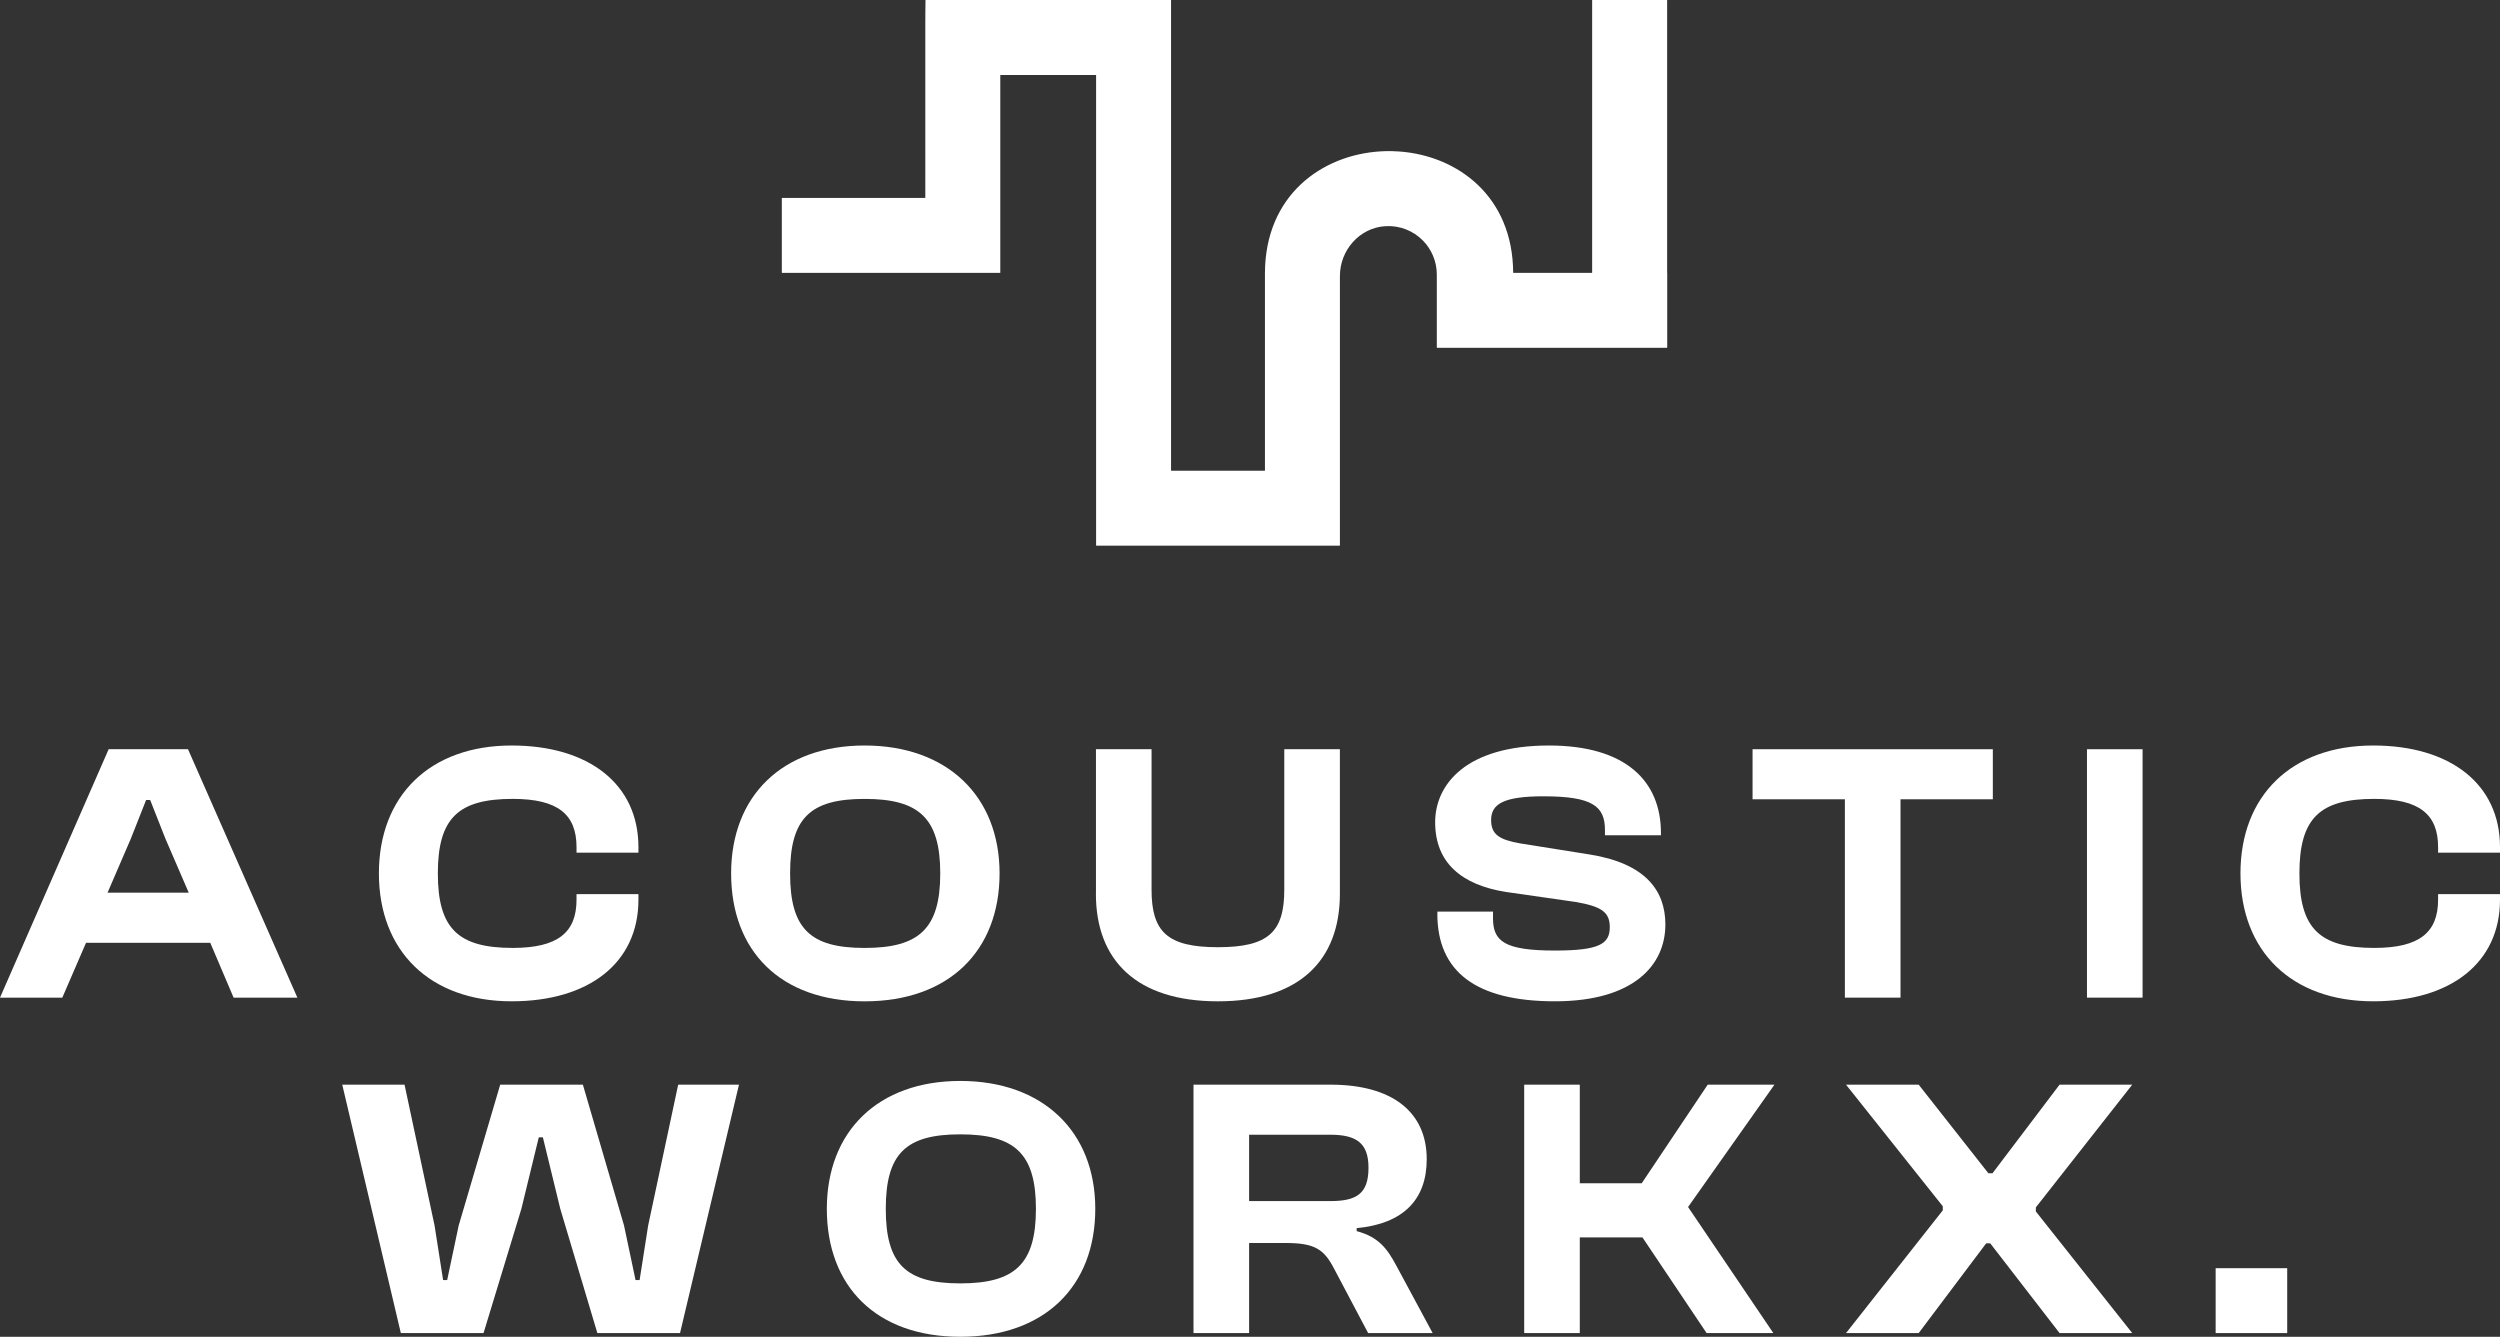 <?xml version="1.0" encoding="UTF-8"?>
<svg id="Laag_1" data-name="Laag 1" xmlns="http://www.w3.org/2000/svg" viewBox="0 0 1189.63 636.11">
  <rect x="0" y="0" width="1189.63" height="636.11" fill="#333333" stroke="none"/>
  <defs>
    <style>
      .cls-1 {
        fill: #fff;
      }
    </style>
  </defs>
  <g>
    <g>
      <path class="cls-1" d="M0,474.73l51.7-118.21h37.76l52.05,118.21h-30.35l-11.11-26.11h-59.11l-11.29,26.11H0ZM51.17,424.79h38.64l-11.12-25.76-7.23-18.35h-1.94l-7.24,18.35s-11.11,25.76-11.11,25.76Z"/>
      <path class="cls-1" d="M180.3,415.62c0-36.88,24.17-60.87,63.16-60.87,36.7,0,60.34,18.35,60.34,48.34v2.64h-29.46v-2.64c0-15.53-8.82-22.94-30.35-22.94-25.94,0-35.64,9.17-35.64,35.46s9.7,35.46,35.64,35.46c21.53,0,30.35-7.41,30.35-22.94v-2.65h29.46v2.65c0,29.99-23.47,48.34-60.34,48.34-38.99,0-63.16-23.99-63.16-60.87v.02Z"/>
      <path class="cls-1" d="M347.91,415.62c0-36.88,24.35-60.87,63.52-60.87s64.22,23.99,64.22,60.87-24.17,60.87-64.22,60.87-63.52-23.99-63.52-60.87ZM447.42,415.62c0-26.29-10.06-35.46-35.99-35.46s-35.46,9.17-35.46,35.46,9.53,35.46,35.46,35.46,35.99-9.18,35.99-35.46Z"/>
      <path class="cls-1" d="M521.51,425.32v-68.81h26.46v66.87c0,20.11,7.59,27.35,31.58,27.35s31.58-7.23,31.58-27.35v-66.87h26.46v68.81c0,31.76-19.41,51.16-58.05,51.16s-58.05-19.41-58.05-51.16h.02Z"/>
      <path class="cls-1" d="M683.99,434.85v-1.06h26.46v3.18c0,10.94,5.47,15.35,29.46,15.35,21.17,0,26.11-3.18,26.11-11.12,0-7.23-4.06-9.88-16.23-12l-33.17-4.76c-21.17-3.35-33.7-13.94-33.7-33.17,0-17.82,14.47-36.52,54.16-36.52,36.34,0,53.28,16.76,53.28,41.64v1.06h-26.64v-2.47c0-11.29-5.82-16.06-29.29-16.06-19.05,0-24.88,3.71-24.88,11.29,0,6.88,3.88,9.35,13.76,11.11l33.17,5.29c26.46,4.23,35.99,17.11,35.99,33.34,0,19.23-15,36.52-52.58,36.52s-55.93-14.11-55.93-41.64l.03.02Z"/>
      <path class="cls-1" d="M877.89,474.73v-94.39h-43.93v-23.82h114.33v23.82h-43.93v94.39h-26.47Z"/>
      <path class="cls-1" d="M993.09,474.73v-118.21h26.46v118.21h-26.46Z"/>
      <path class="cls-1" d="M1066.13,415.62c0-36.88,24.17-60.87,63.16-60.87,36.7,0,60.34,18.35,60.34,48.34v2.64h-29.46v-2.64c0-15.53-8.82-22.94-30.35-22.94-25.94,0-35.64,9.17-35.64,35.46s9.7,35.46,35.64,35.46c21.53,0,30.35-7.41,30.35-22.94v-2.65h29.46v2.65c0,29.99-23.47,48.34-60.34,48.34-38.99,0-63.16-23.99-63.16-60.87v.02Z"/>
    </g>
    <g>
      <path class="cls-1" d="M190.74,634.35l-27.88-118.21h29.64l14.29,67.04,4.06,25.94h1.94l5.47-25.94,19.76-67.04h39.34l19.59,67.04,5.47,25.94h1.94l4.06-25.94,14.29-67.04h28.93l-28.05,118.21h-39.34l-17.64-59.11-8.29-34.05h-1.94l-8.29,34.05-18,59.11h-39.35Z"/>
      <path class="cls-1" d="M393.45,575.24c0-36.88,24.35-60.87,63.52-60.87s64.22,23.99,64.22,60.87-24.17,60.87-64.22,60.87-63.52-23.99-63.52-60.87ZM492.95,575.24c0-26.29-10.06-35.46-35.99-35.46s-35.46,9.17-35.46,35.46,9.53,35.46,35.46,35.46,35.99-9.18,35.99-35.46Z"/>
      <path class="cls-1" d="M567.93,634.35v-118.21h65.28c29.11,0,45.7,12.88,45.7,35.46,0,19.23-11.12,30.7-33.34,32.82v1.41c10.58,2.82,14.64,8.47,19.05,16.76l17.11,31.76h-30.7l-16.23-30.7c-4.76-9.18-9.18-12.17-22.94-12.17h-17.47v42.87h-26.46,0ZM594.39,571.54h38.64c12.53,0,18.17-3.53,18.17-15.88,0-11.64-5.64-15.7-18.17-15.7h-38.64v31.58Z"/>
      <path class="cls-1" d="M725.29,634.35v-118.21h26.46v46.93h29.46l31.41-46.93h31.76l-41.11,58.22,40.58,59.99h-31.76l-30.52-45.52h-29.82v45.52h-26.46Z"/>
      <path class="cls-1" d="M878.43,634.35l46.05-58.4v-1.94l-46.05-57.87h34.58l33.17,42.17h1.94l31.93-42.17h34.58l-45.87,58.4v1.94l45.87,57.87h-34.58l-32.99-42.7h-1.94l-32.11,42.7h-34.58Z"/>
      <path class="cls-1" d="M1054.32,634.35v-30.88h34.05v30.88h-34.05Z"/>
    </g>
  </g>
  <path class="cls-1" d="M793.35,129.83v35.59s-.04.09-.09.09h-109.46s-.09-.04-.09-.09v-34.77c0-6.37-2.59-12.14-6.74-16.31-4.51-4.5-10.85-7.15-17.81-6.71-12.26.78-21.56,11.43-21.56,23.71v128.23s-.04.09-.09.09h-115.84s-.09-.04-.09-.09V35.77s-.04-.09-.09-.09h-45.41s-.09.04-.09.09v93.98s-.04.09-.09.09h-103.78s-.09-.04-.09-.09v-35.49s.04-.09.09-.09h68.1s.09-.04.09-.09V12.08s.04-12.08.09-12.08h116.76s.09.04.09.09v223.81s.04.09.09.09h44.5s.09-.04.09-.09v-94.06c.16-36.95,27.1-56.22,55.21-57.82.82-.06,1.64-.09,2.47-.1h2.75c1.23.03,2.45.09,3.66.18,27.65,2.08,53.83,21.28,54.03,57.65,0,.05.04.09.09.09h37.4s.09-.04.09-.09V.09s.04-.09.09-.09h35.5s.09.04.09.09v129.74h.04,0Z"/>
</svg>